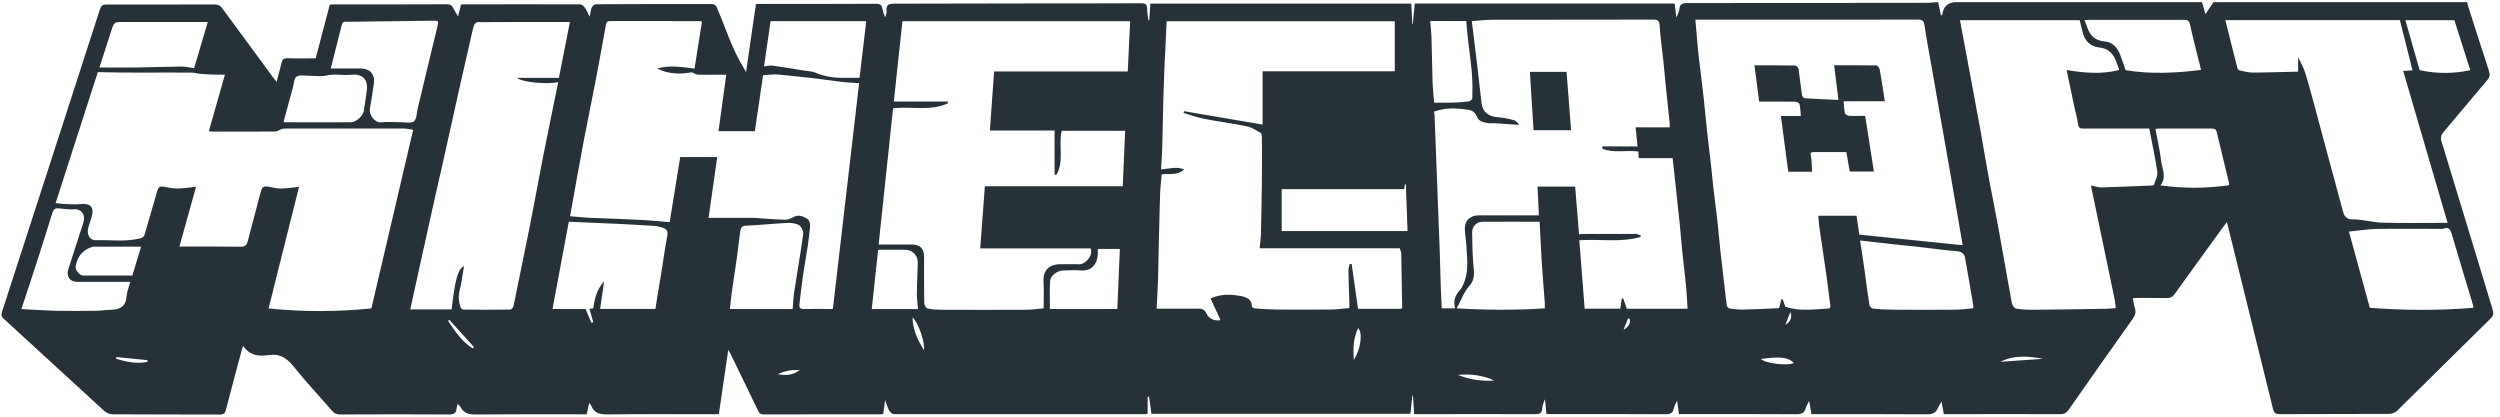 <svg width="180" height="30" viewBox="0 0 180 30" fill="none" xmlns="http://www.w3.org/2000/svg">
<path d="M141.025 0.155C146.864 0.155 152.702 0.155 158.546 0.155C158.626 0.423 158.699 0.698 158.791 1.021C159.005 0.704 159.188 0.429 159.372 0.155C165.461 0.155 171.55 0.155 177.639 0.155C177.657 0.24 177.669 0.325 177.694 0.405C178.195 1.979 178.696 3.552 179.21 5.12C179.289 5.37 179.271 5.547 179.094 5.754C178.036 6.993 177.003 8.255 175.945 9.494C175.756 9.713 175.707 9.896 175.792 10.189C177.027 14.221 178.244 18.259 179.473 22.297C179.552 22.559 179.528 22.736 179.314 22.944C177.076 25.14 174.851 27.36 172.613 29.556C172.473 29.69 172.234 29.8 172.039 29.8C169.404 29.818 166.775 29.8 164.14 29.818C163.816 29.818 163.718 29.702 163.651 29.422C162.777 25.853 161.896 22.291 161.016 18.729C160.796 17.838 160.576 16.954 160.338 15.99C160.209 16.161 160.117 16.277 160.032 16.392C158.876 17.985 157.721 19.57 156.578 21.169C156.425 21.382 156.26 21.468 155.997 21.461C155.202 21.443 154.407 21.455 153.57 21.455C153.619 21.724 153.637 21.962 153.711 22.175C153.808 22.48 153.735 22.706 153.552 22.962C152.011 25.128 150.477 27.305 148.954 29.489C148.795 29.715 148.643 29.818 148.355 29.818C145.696 29.806 143.043 29.818 140.383 29.818C140.237 29.818 140.096 29.818 139.955 29.818C139.9 29.513 139.851 29.263 139.79 28.922C139.668 29.123 139.582 29.239 139.527 29.373C139.387 29.733 139.142 29.83 138.751 29.83C136.116 29.812 133.487 29.818 130.852 29.818H130.424C130.369 29.501 130.321 29.233 130.259 28.867C130.143 29.105 130.058 29.233 130.021 29.373C129.923 29.757 129.679 29.83 129.306 29.824C126.646 29.806 123.993 29.812 121.334 29.812H120.881C120.839 29.465 120.802 29.16 120.759 28.861C120.637 29.038 120.551 29.221 120.515 29.41C120.447 29.727 120.282 29.824 119.946 29.824C117.213 29.806 114.481 29.812 111.748 29.812C111.613 29.812 111.485 29.812 111.344 29.812C111.308 29.428 111.277 29.086 111.24 28.745C111.137 28.97 111.057 29.196 111.039 29.428C111.014 29.745 110.868 29.818 110.556 29.818C107.774 29.806 104.993 29.818 102.211 29.818C102.083 29.818 101.948 29.818 101.82 29.818C101.789 29.33 101.758 28.909 101.734 28.482C101.722 28.482 101.703 28.482 101.691 28.482C101.642 28.922 101.6 29.361 101.551 29.794H82.905C82.844 29.373 82.788 28.97 82.734 28.568C82.697 28.568 82.666 28.574 82.629 28.58V29.788C82.544 29.806 82.513 29.818 82.477 29.818C76.437 29.818 70.397 29.818 64.356 29.818C64.246 29.818 64.094 29.684 64.026 29.568C63.91 29.367 63.849 29.135 63.727 28.818C63.672 29.227 63.635 29.513 63.592 29.812C63.519 29.818 63.47 29.83 63.421 29.83C60.603 29.83 57.778 29.83 54.96 29.837C54.715 29.837 54.642 29.708 54.563 29.532C53.921 28.202 53.279 26.872 52.631 25.542C52.588 25.451 52.533 25.365 52.435 25.189C52.203 26.793 51.983 28.293 51.757 29.824H51.323C48.816 29.824 46.303 29.806 43.797 29.837C43.222 29.843 42.776 29.782 42.562 29.184C42.544 29.135 42.489 29.092 42.421 29.013C42.36 29.306 42.305 29.556 42.244 29.83H41.822C39.291 29.83 36.754 29.818 34.223 29.843C33.734 29.843 33.386 29.745 33.16 29.306C33.117 29.227 33.037 29.172 32.952 29.08C32.921 29.202 32.884 29.288 32.878 29.367C32.866 29.769 32.664 29.843 32.279 29.843C29.681 29.824 27.089 29.83 24.491 29.843C24.246 29.843 24.081 29.776 23.916 29.586C22.987 28.513 22.015 27.482 21.128 26.372C20.639 25.762 20.126 25.445 19.337 25.567C18.622 25.676 17.955 25.591 17.503 24.896C17.466 24.999 17.436 25.097 17.411 25.189C17.026 26.628 16.635 28.061 16.268 29.507C16.201 29.776 16.085 29.849 15.816 29.849C13.248 29.837 10.674 29.849 8.107 29.83C7.911 29.83 7.666 29.733 7.52 29.599C5.099 27.39 2.696 25.17 0.275 22.956C0.098 22.797 0.074 22.663 0.147 22.444C2.501 15.185 4.854 7.926 7.196 0.667C7.281 0.411 7.385 0.325 7.66 0.325C10.258 0.332 12.851 0.325 15.449 0.319C15.7 0.319 15.858 0.393 16.005 0.6C17.209 2.247 18.42 3.888 19.631 5.529C19.71 5.632 19.789 5.736 19.912 5.895C20.046 5.382 20.174 4.961 20.272 4.528C20.327 4.284 20.425 4.187 20.7 4.193C21.373 4.217 22.045 4.199 22.73 4.199C23.072 2.893 23.409 1.613 23.745 0.332C23.849 0.325 23.922 0.319 23.995 0.319C26.728 0.319 29.461 0.319 32.194 0.307C32.42 0.307 32.536 0.386 32.628 0.569C32.719 0.759 32.836 0.935 32.982 1.179C33.068 0.838 33.129 0.588 33.19 0.344C33.245 0.332 33.282 0.313 33.319 0.313C36.137 0.313 38.961 0.301 41.779 0.313C41.889 0.313 42.024 0.435 42.097 0.539C42.226 0.716 42.311 0.929 42.458 1.204C42.519 0.911 42.531 0.722 42.599 0.557C42.642 0.454 42.776 0.313 42.868 0.307C45.674 0.289 48.48 0.289 51.292 0.295C51.396 0.295 51.555 0.393 51.592 0.484C52.227 1.96 52.692 3.51 53.548 4.888C53.597 4.967 53.633 5.047 53.713 5.199C53.958 3.516 54.19 1.911 54.428 0.283C55.137 0.283 55.81 0.283 56.482 0.283C58.677 0.283 60.872 0.283 63.073 0.271C63.342 0.271 63.482 0.344 63.531 0.618C63.568 0.838 63.66 1.045 63.727 1.259C63.794 1.082 63.849 0.923 63.831 0.765C63.788 0.307 64.038 0.264 64.418 0.264C67.749 0.264 71.081 0.252 74.413 0.246C76.993 0.246 79.579 0.246 82.159 0.234C82.495 0.234 82.593 0.332 82.593 0.649C82.593 0.917 82.654 1.186 82.684 1.46C82.703 1.46 82.727 1.46 82.746 1.46C82.77 1.057 82.795 0.661 82.825 0.258H101.612C101.636 0.765 101.661 1.247 101.685 1.728C101.697 1.728 101.71 1.728 101.722 1.728C101.771 1.24 101.82 0.746 101.862 0.252H120.576C120.618 0.6 120.655 0.923 120.698 1.253C120.802 1.045 120.887 0.838 120.918 0.624C120.961 0.301 121.126 0.222 121.444 0.222C127.245 0.222 133.047 0.216 138.849 0.203C139.008 0.203 139.167 0.179 139.326 0.161C139.399 0.161 139.472 0.161 139.552 0.161C139.613 0.466 139.674 0.765 139.735 1.07C139.766 1.088 139.796 1.106 139.827 1.125C139.919 0.362 140.371 0.1 141.05 0.161L141.025 0.155ZM122.067 1.423C122.128 2.137 122.184 2.802 122.245 3.461C122.287 3.912 122.342 4.357 122.397 4.809C122.489 5.596 122.593 6.383 122.679 7.176C122.764 7.944 122.825 8.713 122.911 9.475C123.003 10.311 123.107 11.147 123.204 11.988C123.259 12.501 123.308 13.013 123.363 13.519C123.455 14.306 123.559 15.093 123.651 15.886C123.736 16.655 123.797 17.423 123.883 18.186C123.975 19.034 124.079 19.888 124.177 20.736C124.225 21.163 124.268 21.583 124.335 22.01C124.348 22.09 124.458 22.206 124.537 22.212C124.855 22.261 125.173 22.297 125.497 22.291C126.371 22.273 127.245 22.224 128.095 22.187C128.162 21.925 128.211 21.736 128.26 21.547C128.291 21.547 128.321 21.547 128.352 21.547C128.419 21.742 128.493 21.937 128.542 22.084C129.538 22.419 130.522 22.279 131.507 22.224C131.653 22.218 131.812 22.242 131.782 22.004C131.69 21.303 131.61 20.601 131.513 19.9C131.348 18.729 131.164 17.564 130.999 16.392C130.956 16.112 130.944 15.825 130.92 15.532H133.671C133.738 16.002 133.805 16.453 133.872 16.893C136.354 17.149 138.818 17.399 141.312 17.655C141.215 17.1 141.135 16.63 141.056 16.161C140.897 15.24 140.738 14.312 140.579 13.391C140.42 12.458 140.255 11.519 140.09 10.585C139.931 9.677 139.766 8.768 139.607 7.853C139.442 6.895 139.277 5.937 139.106 4.974C138.922 3.93 138.72 2.893 138.568 1.844C138.519 1.521 138.439 1.411 138.103 1.411C132.9 1.423 127.698 1.417 122.495 1.417H122.073L122.067 1.423ZM103.25 8.03C103.268 8.139 103.287 8.213 103.287 8.28C103.336 9.609 103.385 10.945 103.44 12.275C103.489 13.556 103.538 14.837 103.586 16.124C103.611 16.765 103.641 17.405 103.66 18.046C103.69 18.948 103.709 19.851 103.739 20.754C103.758 21.23 103.782 21.705 103.806 22.2H104.766C104.644 21.638 104.742 21.303 105.115 20.882C105.213 20.772 105.28 20.644 105.341 20.51C105.744 19.656 105.647 18.753 105.592 17.85C105.567 17.411 105.494 16.972 105.469 16.533C105.433 15.905 105.836 15.502 106.484 15.502C107.78 15.502 109.076 15.502 110.378 15.502C110.507 15.502 110.641 15.502 110.8 15.502C110.764 14.776 110.733 14.105 110.702 13.434H113.411C113.502 14.593 113.594 15.734 113.692 16.874C113.802 16.862 113.857 16.844 113.918 16.844C115.202 16.844 116.486 16.844 117.776 16.844C117.892 16.844 118.014 16.911 118.13 16.948C118.13 16.984 118.124 17.027 118.118 17.064C116.681 17.472 115.202 17.204 113.71 17.295C113.839 18.906 113.967 20.547 114.095 22.224H116.663C116.706 21.943 116.736 21.718 116.767 21.492C116.804 21.492 116.84 21.492 116.877 21.492C116.957 21.724 117.036 21.962 117.128 22.23H121.505C121.468 21.687 121.456 21.193 121.407 20.711C121.322 19.833 121.211 18.96 121.12 18.088C121.059 17.503 121.022 16.917 120.961 16.331C120.869 15.404 120.765 14.483 120.667 13.556C120.588 12.842 120.508 12.129 120.429 11.384H117.99C117.977 11.201 117.971 11.055 117.959 10.909C117.085 10.787 116.186 11.049 115.361 10.701C115.361 10.646 115.361 10.598 115.367 10.543H117.904C117.855 10.043 117.806 9.622 117.764 9.17H120.209C120.209 9.067 120.227 8.993 120.221 8.92C120.123 7.981 120.019 7.048 119.928 6.108C119.873 5.559 119.83 5.01 119.769 4.461C119.677 3.589 119.549 2.717 119.494 1.838C119.469 1.484 119.365 1.411 119.035 1.411C115.165 1.423 111.302 1.411 107.432 1.423C106.937 1.423 106.447 1.491 105.971 1.521C106.105 2.613 106.246 3.717 106.374 4.815C106.478 5.699 106.57 6.59 106.68 7.474C106.753 8.06 107.187 8.389 107.786 8.432C108.208 8.463 108.63 8.548 109.04 8.664C109.18 8.701 109.284 8.89 109.394 8.993C108.752 8.951 108.178 8.908 107.597 8.871C107.462 8.865 107.322 8.89 107.187 8.871C106.851 8.816 106.478 8.768 106.337 8.402C106.221 8.097 106.013 7.95 105.726 7.908C104.907 7.779 104.094 7.737 103.269 8.03H103.25ZM21.532 13.446C20.792 16.386 20.071 19.284 19.337 22.206C21.856 22.468 24.301 22.45 26.74 22.206C27.743 17.917 28.746 13.635 29.748 9.347C29.516 9.311 29.314 9.256 29.106 9.256C26.264 9.256 23.421 9.256 20.572 9.256C20.474 9.256 20.376 9.262 20.285 9.292C20.126 9.341 19.973 9.469 19.814 9.469C18.34 9.481 16.867 9.475 15.4 9.475C15.284 9.475 15.162 9.463 15.033 9.457C15.424 8.091 15.803 6.755 16.195 5.376C15.351 5.376 14.581 5.376 13.89 5.23C11.579 5.205 9.311 5.26 7.043 5.193C6.028 8.335 5.013 11.494 4.004 14.623C4.267 14.648 4.481 14.684 4.689 14.691C5.074 14.703 5.472 14.733 5.851 14.691C6.499 14.623 6.792 14.935 6.615 15.563C6.542 15.831 6.438 16.094 6.364 16.356C6.218 16.85 6.456 17.307 6.884 17.295C7.948 17.265 9.018 17.423 10.075 17.167C10.283 17.118 10.363 17.057 10.418 16.868C10.699 15.874 10.998 14.892 11.28 13.898C11.42 13.403 11.463 13.373 11.995 13.483C12.282 13.538 12.582 13.58 12.875 13.568C13.285 13.556 13.694 13.489 14.116 13.446C13.719 14.88 13.321 16.301 12.918 17.753C14.416 17.753 15.877 17.741 17.332 17.765C17.65 17.765 17.76 17.649 17.833 17.381C18.139 16.209 18.457 15.038 18.762 13.861C18.878 13.422 18.976 13.367 19.441 13.464C19.716 13.525 19.997 13.58 20.279 13.574C20.688 13.562 21.098 13.495 21.532 13.452V13.446ZM81.37 1.527H64.974C64.766 3.467 64.564 5.376 64.356 7.31H68.245C68.245 7.352 68.245 7.395 68.245 7.444C66.979 8.023 65.61 7.639 64.301 7.798C63.959 11.043 63.611 14.276 63.262 17.606C64.081 17.606 64.87 17.606 65.665 17.606C66.239 17.606 66.533 17.905 66.533 18.485C66.533 19.595 66.527 20.699 66.545 21.809C66.545 21.949 66.673 22.187 66.777 22.212C67.15 22.285 67.535 22.303 67.921 22.303C69.889 22.309 71.864 22.315 73.832 22.303C74.26 22.303 74.688 22.236 75.141 22.2C75.141 21.571 75.171 20.949 75.134 20.333C75.073 19.424 75.569 18.991 76.479 19.021C76.877 19.034 77.28 19.009 77.678 19.028C78.161 19.052 78.735 18.375 78.527 17.887H70.574C70.69 16.38 70.8 14.916 70.91 13.41H80.838C80.893 12.056 80.948 10.744 81.01 9.42H76.443C76.192 10.463 76.638 11.598 76.064 12.58C76.021 12.58 75.978 12.58 75.929 12.58V9.396H71.271C71.375 7.969 71.472 6.578 71.576 5.144H81.199C81.26 3.924 81.315 2.741 81.37 1.533V1.527ZM100.426 5.15V1.533H83.999C83.944 2.704 83.883 3.851 83.834 4.998C83.803 5.724 83.779 6.456 83.76 7.182C83.73 8.347 83.712 9.506 83.681 10.671C83.669 11.183 83.626 11.696 83.595 12.196C84.164 12.159 84.69 11.964 85.264 12.196C84.769 12.665 84.164 12.476 83.644 12.556C83.608 12.983 83.553 13.385 83.534 13.788C83.498 14.752 83.479 15.715 83.455 16.679C83.43 17.777 83.406 18.881 83.382 19.979C83.382 20.028 83.382 20.077 83.382 20.126C83.351 20.815 83.314 21.498 83.278 22.224C83.534 22.224 83.718 22.224 83.901 22.224C84.604 22.224 85.301 22.23 86.004 22.224C86.353 22.224 86.683 22.151 86.878 22.59C87.043 22.968 87.52 23.139 87.881 23.047C87.642 22.535 87.41 22.029 87.16 21.492C87.899 21.15 88.615 21.187 89.311 21.309C89.703 21.382 90.143 21.516 90.137 22.078C90.137 22.12 90.284 22.2 90.363 22.206C90.858 22.242 91.353 22.279 91.843 22.285C93.151 22.297 94.465 22.297 95.773 22.285C96.226 22.285 96.678 22.218 97.155 22.181C97.155 22.047 97.155 21.925 97.155 21.803C97.131 21.022 97.1 20.248 97.088 19.467C97.088 19.314 97.143 19.162 97.173 19.009C97.222 19.009 97.271 19.009 97.32 19.009C97.473 20.071 97.626 21.132 97.779 22.236H100.884C100.945 22.169 100.958 22.163 100.958 22.151C100.939 20.852 100.915 19.552 100.89 18.253C100.89 18.137 100.823 18.021 100.78 17.875H90.693C90.724 17.527 90.773 17.228 90.785 16.923C90.815 15.575 90.846 14.227 90.858 12.873C90.871 11.866 90.858 10.86 90.858 9.853C90.858 9.756 90.828 9.603 90.754 9.561C90.449 9.39 90.137 9.176 89.807 9.103C88.78 8.89 87.734 8.755 86.701 8.554C86.2 8.457 85.711 8.274 85.216 8.133C85.228 8.091 85.24 8.048 85.246 8.005C87.105 8.322 88.969 8.64 90.907 8.969V5.132H100.42L100.426 5.15ZM52.288 5.382C52.136 5.382 52.02 5.382 51.897 5.382C51.347 5.382 50.797 5.388 50.253 5.376C50.136 5.376 50.02 5.291 49.806 5.205C49.03 5.346 48.15 5.358 47.312 4.937C48.193 4.675 49.067 4.821 50.008 4.937C50.185 3.808 50.363 2.68 50.54 1.558C50.461 1.533 50.436 1.521 50.412 1.521C48.254 1.521 46.096 1.521 43.938 1.515C43.742 1.515 43.662 1.576 43.626 1.783C43.387 3.138 43.137 4.486 42.88 5.834C42.593 7.334 42.275 8.835 41.993 10.341C41.663 12.086 41.358 13.831 41.046 15.569C41.498 15.606 41.951 15.654 42.409 15.679C43.675 15.734 44.934 15.77 46.2 15.837C46.866 15.868 47.526 15.941 48.217 15.996C48.462 14.495 48.718 12.903 48.975 11.311H51.64C51.439 12.751 51.237 14.166 51.017 15.685C52.148 15.685 53.199 15.685 54.251 15.685C54.373 15.685 54.495 15.703 54.624 15.709C55.266 15.752 55.901 15.807 56.543 15.819C56.733 15.819 56.947 15.734 57.118 15.636C57.461 15.441 57.766 15.545 58.053 15.709C58.316 15.856 58.353 16.13 58.316 16.411C58.267 16.85 58.225 17.283 58.157 17.722C58.047 18.442 57.913 19.162 57.809 19.888C57.711 20.565 57.638 21.248 57.558 21.925C57.534 22.132 57.601 22.254 57.846 22.248C58.53 22.236 59.221 22.248 59.967 22.248C60.597 16.813 61.233 11.397 61.856 5.986C61.453 5.962 61.104 5.95 60.756 5.913C60.028 5.828 59.301 5.718 58.567 5.632C57.833 5.547 57.1 5.48 56.366 5.401C56.17 5.382 55.981 5.352 55.785 5.358C55.51 5.358 55.235 5.394 54.942 5.419C54.746 6.761 54.544 8.133 54.349 9.445H51.732C51.922 8.091 52.099 6.779 52.288 5.407V5.382ZM154.75 9.256C154.676 9.256 154.591 9.256 154.505 9.256C153.008 9.256 151.51 9.256 150.012 9.256C149.786 9.256 149.651 9.231 149.621 8.951C149.572 8.542 149.45 8.145 149.364 7.743C149.181 6.871 148.997 5.992 148.795 5.041C150.079 5.254 151.314 5.364 152.58 5.041C152.506 4.821 152.439 4.601 152.353 4.394C152.139 3.863 151.803 3.491 151.18 3.424C150.489 3.351 150.085 2.942 149.939 2.271C149.877 2.003 149.81 1.735 149.737 1.454H141.117C141.264 2.235 141.41 3.003 141.551 3.766C141.753 4.827 141.948 5.895 142.144 6.956C142.297 7.767 142.45 8.579 142.596 9.396C142.804 10.579 143 11.769 143.22 12.952C143.428 14.075 143.666 15.191 143.868 16.313C144.204 18.155 144.516 20.004 144.858 21.846C144.883 21.986 145.042 22.193 145.158 22.218C145.567 22.285 145.995 22.309 146.411 22.303C148.166 22.291 149.92 22.261 151.675 22.23C151.895 22.23 152.115 22.2 152.335 22.181C152.311 21.974 152.298 21.766 152.256 21.565C151.925 19.949 151.583 18.332 151.247 16.716C151.015 15.606 150.782 14.495 150.544 13.349C150.819 13.403 151.051 13.501 151.29 13.495C152.512 13.464 153.741 13.403 154.964 13.355C155.007 13.355 155.08 13.33 155.086 13.306C155.178 12.989 155.367 12.659 155.325 12.361C155.178 11.336 154.952 10.329 154.744 9.256H154.75ZM40.239 5.614C40.508 4.26 40.765 2.936 41.034 1.582C38.766 1.582 36.571 1.582 34.376 1.594C34.291 1.594 34.162 1.728 34.125 1.82C34.04 2.082 33.991 2.363 33.924 2.631C33.636 3.888 33.349 5.138 33.068 6.395C32.676 8.145 32.291 9.902 31.9 11.653C31.619 12.909 31.326 14.16 31.05 15.416C30.61 17.381 30.182 19.351 29.748 21.315C29.681 21.632 29.614 21.943 29.54 22.279H32.518C32.762 20.119 32.964 19.381 33.41 19.162C33.306 19.76 33.239 20.333 33.098 20.882C32.988 21.315 33.025 21.724 33.16 22.126C33.184 22.2 33.294 22.285 33.361 22.291C34.486 22.303 35.611 22.303 36.736 22.291C36.815 22.291 36.938 22.163 36.962 22.071C37.066 21.657 37.133 21.242 37.219 20.821C37.531 19.284 37.855 17.753 38.16 16.216C38.478 14.605 38.766 12.989 39.083 11.378C39.444 9.561 39.817 7.749 40.19 5.919C39.377 6.084 37.628 5.937 37.225 5.608H40.245L40.239 5.614ZM160.221 1.436C160.515 2.613 160.802 3.772 161.102 4.931C161.114 4.986 161.193 5.059 161.255 5.071C161.566 5.132 161.878 5.224 162.196 5.224C163.29 5.224 164.391 5.181 165.467 5.157V4.101C165.656 4.528 165.895 4.931 166.017 5.364C166.457 6.877 166.854 8.402 167.264 9.927C167.729 11.647 168.187 13.367 168.658 15.087C168.756 15.447 168.823 15.789 169.379 15.795C170.107 15.795 170.834 16.014 171.568 16.033C173.133 16.075 174.692 16.045 176.226 16.045C175.175 12.44 174.105 8.786 173.029 5.108C173.304 5.089 173.481 5.077 173.702 5.065C173.39 3.827 173.09 2.637 172.791 1.448H160.221V1.436ZM47.19 22.254C47.239 21.913 47.282 21.62 47.331 21.333C47.441 20.662 47.557 19.991 47.667 19.314C47.783 18.595 47.875 17.869 48.015 17.149C48.119 16.606 48.076 16.49 47.55 16.35C47.398 16.307 47.239 16.27 47.086 16.264C46.187 16.209 45.282 16.155 44.384 16.112C43.253 16.057 42.122 16.014 40.954 15.966C40.569 18.027 40.178 20.107 39.78 22.248H42.165C42.305 22.584 42.44 22.913 42.574 23.243C42.623 23.224 42.666 23.206 42.715 23.194C42.623 22.87 42.531 22.553 42.44 22.236C42.513 22.224 42.623 22.212 42.715 22.2C42.813 21.474 42.984 20.809 43.497 20.26C43.406 20.9 43.314 21.541 43.21 22.242H47.202L47.19 22.254ZM178.06 22.175C178.073 22.084 178.085 22.059 178.079 22.035C177.565 20.327 177.046 18.625 176.544 16.911C176.44 16.557 176.343 16.289 175.89 16.478C175.817 16.508 175.719 16.478 175.627 16.478C174.117 16.478 172.607 16.46 171.103 16.484C170.461 16.496 169.819 16.606 169.123 16.673C169.636 18.552 170.131 20.345 170.626 22.163C173.133 22.352 175.603 22.364 178.06 22.163V22.175ZM23.824 4.931C24.552 4.931 25.267 4.931 25.982 4.931C26.624 4.931 27.003 5.346 26.924 5.968C26.838 6.596 26.74 7.218 26.63 7.84C26.557 8.261 26.991 8.865 27.456 8.81C27.92 8.755 28.403 8.804 28.874 8.798C29.198 8.798 29.62 8.896 29.809 8.731C30.011 8.56 29.999 8.133 30.072 7.816C30.543 5.858 31.014 3.9 31.484 1.942C31.595 1.497 31.588 1.484 31.13 1.491C29.241 1.515 27.346 1.539 25.457 1.564C25.279 1.564 25.108 1.576 24.931 1.564C24.729 1.545 24.643 1.637 24.601 1.814C24.338 2.863 24.075 3.906 23.818 4.919L23.824 4.931ZM133.927 17.326C134.031 18.009 134.129 18.595 134.209 19.186C134.337 20.113 134.453 21.047 134.6 21.974C134.612 22.065 134.753 22.206 134.844 22.218C135.321 22.267 135.804 22.297 136.287 22.297C137.785 22.309 139.277 22.309 140.774 22.297C141.202 22.297 141.63 22.23 142.071 22.193C142.071 22.108 142.083 22.029 142.071 21.956C141.875 20.791 141.679 19.631 141.465 18.473C141.441 18.344 141.282 18.18 141.147 18.137C140.891 18.064 140.616 18.07 140.347 18.039C139.521 17.942 138.69 17.844 137.865 17.747C137.339 17.686 136.813 17.643 136.287 17.582C135.517 17.497 134.753 17.405 133.934 17.314L133.927 17.326ZM110.855 15.966C109.455 15.966 108.098 15.953 106.741 15.966C106.325 15.966 105.995 16.295 105.995 16.722C105.995 17.49 106.02 18.265 106.081 19.028C106.123 19.577 106.246 20.077 105.793 20.583C105.396 21.028 105.188 21.644 104.882 22.2C107.022 22.328 109.113 22.34 111.228 22.2C111.228 22.065 111.234 21.956 111.228 21.852C111.155 20.864 111.069 19.869 111.008 18.881C110.947 17.924 110.904 16.966 110.855 15.959V15.966ZM57.069 22.248C57.112 21.791 57.124 21.388 57.185 20.992C57.399 19.607 57.644 18.229 57.833 16.844C57.858 16.643 57.699 16.313 57.522 16.209C57.289 16.069 56.953 16.039 56.672 16.051C55.675 16.1 54.685 16.209 53.688 16.252C53.377 16.264 53.334 16.453 53.303 16.643C53.206 17.259 53.151 17.881 53.065 18.497C52.955 19.284 52.827 20.065 52.716 20.845C52.655 21.297 52.606 21.754 52.551 22.248H57.081H57.069ZM101.098 13.617H92.283V16.637H101.343C101.3 15.49 101.263 14.38 101.221 13.269C101.202 13.269 101.178 13.269 101.159 13.269C101.141 13.373 101.123 13.477 101.098 13.617ZM1.541 22.254C2.433 22.297 3.259 22.358 4.084 22.376C5.032 22.395 5.979 22.389 6.927 22.376C7.245 22.376 7.563 22.315 7.887 22.309C8.522 22.297 9.036 22.175 9.103 21.394C9.134 21.035 9.274 20.687 9.378 20.296C8.058 20.296 6.823 20.296 5.588 20.296C5.025 20.296 4.75 19.912 4.921 19.381C5.276 18.283 5.618 17.186 5.985 16.087C6.193 15.471 5.881 15.008 5.27 15.069C4.946 15.099 4.61 15.026 4.273 15.008C4.047 14.989 3.876 14.989 3.784 15.294C3.259 17.009 2.702 18.716 2.146 20.424C1.956 21.016 1.755 21.602 1.535 22.261L1.541 22.254ZM55.48 1.527C55.321 2.613 55.168 3.68 55.009 4.784C55.223 4.76 55.419 4.699 55.602 4.723C56.378 4.827 57.149 4.961 57.919 5.083C58.182 5.126 58.469 5.126 58.708 5.23C59.319 5.492 59.949 5.602 60.603 5.602C61.019 5.602 61.428 5.602 61.887 5.602C62.045 4.242 62.205 2.893 62.37 1.521H55.48V1.527ZM158.479 5.041C158.21 3.949 157.923 2.863 157.678 1.765C157.611 1.466 157.489 1.423 157.232 1.43C154.964 1.436 152.696 1.43 150.428 1.43C150.324 1.43 150.214 1.442 150.079 1.448C150.159 1.655 150.244 1.832 150.299 2.009C150.495 2.607 150.911 2.93 151.528 2.985C152.103 3.04 152.427 3.394 152.628 3.882C152.787 4.272 152.91 4.675 153.038 5.053C154.86 5.352 156.657 5.26 158.473 5.035L158.479 5.041ZM13.976 4.913C14.293 3.839 14.623 2.729 14.96 1.582H14.52C12.637 1.582 10.754 1.582 8.871 1.582C8.229 1.582 8.223 1.582 8.021 2.186C7.734 3.064 7.452 3.949 7.159 4.858C8.076 4.858 8.95 4.87 9.824 4.858C10.907 4.845 11.982 4.803 13.065 4.791C13.358 4.791 13.658 4.864 13.969 4.906L13.976 4.913ZM160.484 13.349C160.49 13.269 160.503 13.233 160.496 13.196C160.197 11.958 159.897 10.726 159.598 9.487C159.543 9.268 159.396 9.256 159.207 9.256C157.959 9.262 156.712 9.256 155.471 9.256C155.38 9.256 155.288 9.274 155.19 9.28C155.337 10.073 155.514 10.829 155.606 11.598C155.673 12.171 156.021 12.757 155.551 13.349C157.226 13.574 158.846 13.574 160.49 13.336L160.484 13.349ZM20.413 8.762C20.462 8.786 20.486 8.804 20.505 8.804C22.088 8.804 23.671 8.816 25.255 8.804C25.622 8.804 26.117 8.383 26.184 8.017C26.276 7.517 26.349 7.011 26.41 6.505C26.52 5.645 26.007 5.303 25.316 5.382C24.711 5.449 24.105 5.291 23.488 5.437C23.097 5.529 22.669 5.449 22.259 5.455C21.947 5.455 21.575 5.376 21.354 5.516C21.171 5.638 21.159 6.035 21.085 6.316C20.859 7.133 20.639 7.95 20.419 8.762H20.413ZM79.041 17.917C79.041 18.082 79.041 18.204 79.041 18.326C79.004 19.021 78.576 19.528 77.855 19.473C77.433 19.436 77.011 19.461 76.583 19.473C76.113 19.479 75.63 19.833 75.605 20.248C75.569 20.894 75.593 21.541 75.593 22.248H80.447C80.508 20.772 80.569 19.351 80.63 17.924H79.035L79.041 17.917ZM102.975 1.521C103.006 1.918 103.055 2.29 103.067 2.668C103.103 3.766 103.11 4.87 103.146 5.968C103.165 6.431 103.22 6.895 103.256 7.389C103.703 7.389 104.149 7.401 104.595 7.389C104.974 7.377 105.359 7.352 105.738 7.304C105.842 7.292 106.007 7.163 106.007 7.09C106.02 6.492 106.026 5.895 105.977 5.303C105.91 4.461 105.781 3.625 105.689 2.79C105.641 2.369 105.61 1.942 105.573 1.515H102.969L102.975 1.521ZM177.859 5.047C177.48 3.845 177.094 2.65 176.715 1.454H173.188C173.536 2.674 173.879 3.882 174.215 5.053C175.456 5.315 176.654 5.315 177.859 5.053V5.047ZM66.099 22.254C66.062 21.834 66.013 21.498 66.013 21.157C66.019 20.406 66.062 19.65 66.08 18.899C66.093 18.43 65.72 18.009 65.255 17.991C64.595 17.966 63.935 17.985 63.225 17.985C63.073 19.4 62.926 20.803 62.767 22.254H66.099ZM10.161 17.759C8.993 17.759 7.85 17.759 6.707 17.759C6.652 17.759 6.59 17.795 6.535 17.814C5.894 18.046 5.563 18.521 5.447 19.168C5.398 19.436 5.722 19.839 6.004 19.839C7.171 19.845 8.345 19.839 9.531 19.839C9.739 19.15 9.947 18.466 10.161 17.753V17.759ZM126.787 25.847C127.111 26.177 128.762 26.36 129.159 26.134C128.768 25.725 128.169 25.652 126.787 25.847ZM97.473 25.914C97.968 25.158 98.133 23.975 97.791 23.627C97.43 24.341 97.424 25.085 97.473 25.914ZM65.701 22.858C65.732 23.785 66.087 24.517 66.527 25.213C66.606 24.64 66.111 23.194 65.701 22.858ZM107.585 27.397C106.753 27.006 105.867 26.915 104.962 26.994C105.806 27.323 106.674 27.464 107.585 27.397ZM147.102 25.835C146.057 25.646 145.017 25.542 144.027 26.049L147.102 25.835ZM32.352 23.023C32.352 23.023 32.291 23.078 32.261 23.102C32.756 23.846 33.251 24.591 34.028 25.085C34.064 25.054 34.095 25.024 34.132 24.993C33.538 24.334 32.946 23.676 32.346 23.023H32.352ZM8.369 25.707C8.369 25.75 8.369 25.792 8.369 25.829C9.103 26.061 9.843 26.213 10.613 26.055C10.613 26.012 10.619 25.975 10.625 25.933C9.873 25.859 9.128 25.78 8.376 25.707H8.369ZM57.589 26.646C56.965 26.604 56.47 26.726 55.999 26.939C56.537 27.037 57.057 27.043 57.589 26.646ZM117.348 22.974L117.226 22.913C117.115 23.188 117.005 23.462 116.895 23.743C117.219 23.56 117.409 23.322 117.348 22.974ZM128.908 22.462C128.78 22.791 128.676 23.053 128.542 23.395C128.921 23.169 129.061 22.822 128.908 22.462Z" fill="#263238"/>
<path d="M130.461 12.367H128.755C128.578 11.049 128.401 9.725 128.224 8.353H129.66C129.63 8.036 129.63 7.755 129.562 7.487C129.544 7.407 129.342 7.322 129.22 7.322C128.389 7.31 127.551 7.316 126.658 7.316C126.548 6.456 126.438 5.608 126.322 4.705C127.349 4.705 128.303 4.699 129.257 4.717C129.342 4.717 129.477 4.87 129.495 4.967C129.587 5.584 129.648 6.206 129.74 6.816C129.752 6.913 129.85 7.066 129.923 7.072C130.724 7.127 131.525 7.157 132.368 7.194C132.258 6.328 132.161 5.535 132.057 4.699C133.084 4.699 134.092 4.693 135.101 4.711C135.187 4.711 135.321 4.906 135.346 5.028C135.48 5.773 135.584 6.517 135.706 7.291H132.741C132.772 7.603 132.772 7.883 132.833 8.145C132.851 8.231 133.016 8.328 133.12 8.335C133.493 8.359 133.866 8.341 134.294 8.341C134.502 9.67 134.71 10.994 134.918 12.348H133.182C133.102 11.903 133.023 11.439 132.937 10.951C132.142 10.951 131.36 10.951 130.577 10.951C130.388 10.951 130.333 11 130.382 11.22C130.455 11.58 130.443 11.952 130.473 12.348L130.461 12.367Z" fill="#263238"/>
<path d="M110.415 9.372C110.324 7.963 110.238 6.584 110.152 5.175H112.793C112.903 6.572 113.007 7.956 113.117 9.372H110.415Z" fill="#263238"/>
</svg>
